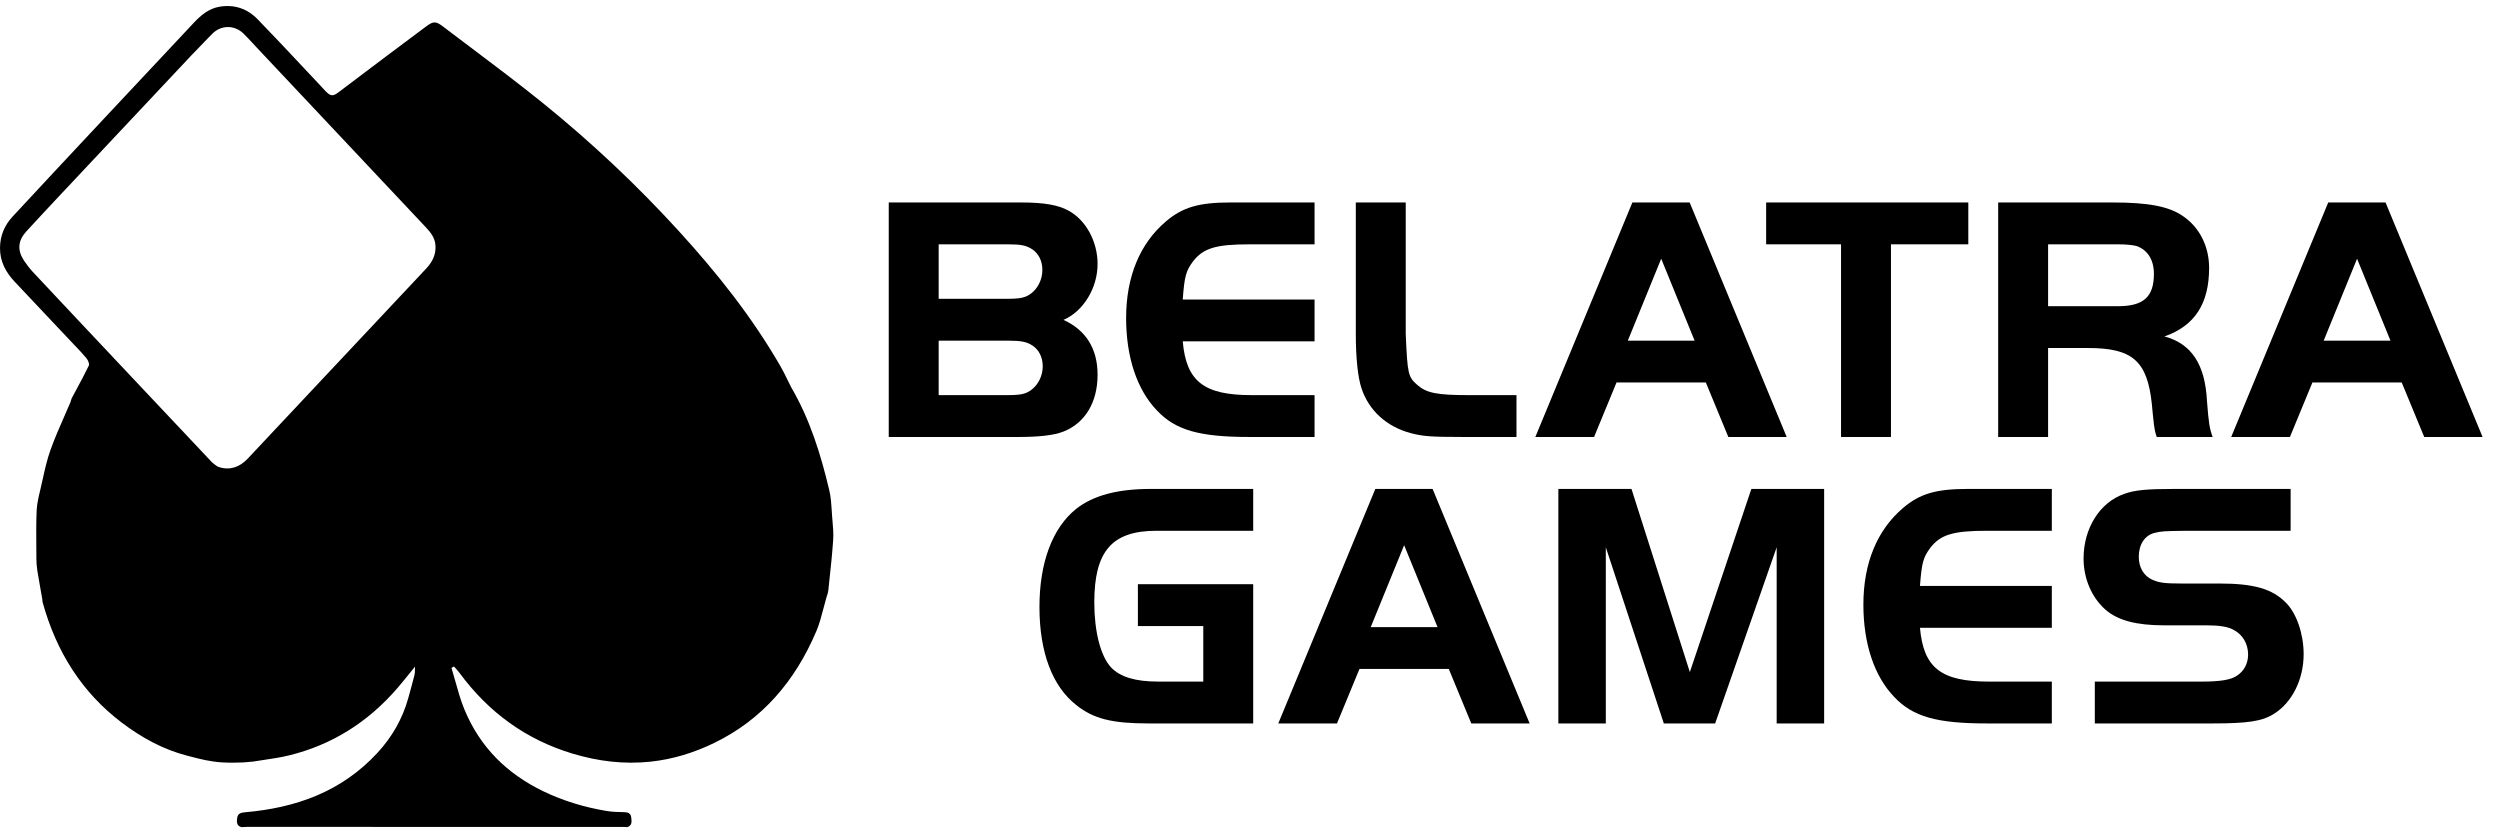 <svg width="96" height="32" viewBox="0 0 96 32" fill="none" xmlns="http://www.w3.org/2000/svg">
<g clip-path="url(#clip0_20699_82)">
<path fill-rule="evenodd" clip-rule="evenodd" d="M31.847 18.837C31.906 19.088 31.923 19.351 31.939 19.614L31.939 19.617C31.944 19.691 31.948 19.765 31.954 19.838C31.958 19.893 31.963 19.949 31.968 20.004C31.989 20.248 32.011 20.493 31.994 20.735C31.957 21.271 31.9 21.806 31.842 22.342L31.807 22.674C31.8 22.741 31.779 22.807 31.758 22.872C31.748 22.901 31.738 22.931 31.73 22.96C31.691 23.095 31.655 23.231 31.62 23.367C31.543 23.661 31.467 23.955 31.351 24.229C30.535 26.156 29.267 27.631 27.44 28.522C26.658 28.904 25.843 29.155 24.982 29.248C23.959 29.357 22.964 29.234 21.979 28.937C20.211 28.403 18.765 27.366 17.635 25.826C17.594 25.771 17.548 25.72 17.501 25.669C17.478 25.644 17.455 25.618 17.432 25.592C17.401 25.61 17.368 25.628 17.337 25.647C17.387 25.811 17.433 25.978 17.48 26.144C17.583 26.512 17.685 26.88 17.828 27.229C18.436 28.713 19.495 29.726 20.867 30.387C21.644 30.761 22.457 31.002 23.298 31.142C23.518 31.179 23.744 31.183 23.968 31.187C24.11 31.189 24.22 31.227 24.239 31.388L24.24 31.395C24.258 31.545 24.278 31.709 24.081 31.763L24.046 31.76C24.014 31.758 23.982 31.755 23.95 31.755L19.244 31.754C15.993 31.753 12.743 31.752 9.492 31.752C9.442 31.752 9.391 31.756 9.34 31.759C9.318 31.76 9.296 31.762 9.274 31.763C9.074 31.713 9.085 31.545 9.11 31.394C9.138 31.231 9.264 31.204 9.41 31.191C11.338 31.023 13.097 30.419 14.491 28.912C15.045 28.314 15.454 27.613 15.679 26.802L15.705 26.707C15.778 26.445 15.851 26.182 15.916 25.918C15.931 25.862 15.932 25.803 15.933 25.727C15.934 25.688 15.935 25.646 15.938 25.597C15.859 25.694 15.784 25.787 15.711 25.877C15.556 26.069 15.412 26.247 15.262 26.421C14.127 27.738 12.74 28.604 11.104 29.006C10.791 29.083 10.47 29.13 10.151 29.178C10.008 29.199 9.865 29.22 9.722 29.244C9.612 29.254 9.501 29.264 9.391 29.273L9.366 29.276C9.366 29.276 8.858 29.3 8.534 29.277C8.056 29.244 7.711 29.154 7.326 29.054L7.198 29.021C6.276 28.786 5.445 28.331 4.674 27.748C3.145 26.589 2.16 25.026 1.635 23.121C1.629 23.096 1.628 23.071 1.627 23.045C1.626 23.033 1.626 23.02 1.624 23.007C1.606 22.904 1.588 22.802 1.569 22.7C1.523 22.441 1.476 22.183 1.435 21.924C1.41 21.765 1.398 21.604 1.397 21.444C1.397 21.309 1.396 21.175 1.395 21.04C1.391 20.564 1.387 20.088 1.407 19.612C1.418 19.354 1.479 19.096 1.539 18.842C1.549 18.799 1.559 18.757 1.569 18.714C1.593 18.61 1.617 18.504 1.64 18.399C1.724 18.021 1.808 17.643 1.937 17.283C2.097 16.837 2.287 16.404 2.477 15.97C2.557 15.789 2.636 15.608 2.713 15.426L2.724 15.379C2.73 15.361 2.736 15.343 2.743 15.325L2.756 15.288C2.808 15.191 2.86 15.095 2.912 14.998C3.084 14.68 3.255 14.362 3.412 14.036C3.443 13.974 3.377 13.825 3.317 13.752C3.174 13.581 3.02 13.419 2.865 13.258C2.822 13.212 2.779 13.167 2.736 13.122C2.014 12.354 1.29 11.588 0.567 10.822C0.226 10.461 -0.004 10.043 6.14879e-05 9.517C0.004 9.049 0.177 8.646 0.484 8.316C1.6 7.113 2.72 5.914 3.842 4.716C5.04 3.435 6.24 2.156 7.44 0.877C7.72 0.579 8.021 0.326 8.434 0.257C9.005 0.163 9.499 0.332 9.901 0.748C10.492 1.357 11.074 1.977 11.655 2.597L11.656 2.598C11.893 2.851 12.13 3.103 12.367 3.355C12.386 3.375 12.404 3.395 12.422 3.415C12.449 3.446 12.476 3.476 12.505 3.505C12.698 3.698 12.782 3.706 13.001 3.542C13.307 3.311 13.613 3.08 13.919 2.849C14.225 2.618 14.531 2.387 14.837 2.157C15.175 1.904 15.512 1.651 15.851 1.399L16.357 1.02C16.631 0.816 16.727 0.803 17.003 1.012C17.346 1.272 17.689 1.53 18.032 1.789L18.033 1.789C18.986 2.507 19.939 3.224 20.868 3.975C22.72 5.474 24.462 7.112 26.082 8.89C27.531 10.48 28.872 12.164 29.966 14.056C30.069 14.234 30.159 14.42 30.25 14.606C30.293 14.694 30.336 14.782 30.38 14.869C31.099 16.096 31.519 17.448 31.847 18.837ZM0.918 10.001C1.019 10.151 1.128 10.3 1.251 10.431C2.704 11.988 8.136 17.747 8.136 17.747C8.136 17.747 8.303 17.901 8.4 17.933C8.827 18.073 9.201 17.94 9.508 17.616L16.363 10.316C16.591 10.073 16.744 9.796 16.723 9.433C16.704 9.103 16.505 8.89 16.306 8.679L16.301 8.673C14.595 6.858 12.888 5.045 11.181 3.231L9.865 1.833C9.815 1.78 9.765 1.726 9.716 1.672C9.597 1.544 9.477 1.415 9.353 1.292C9.002 0.948 8.482 0.956 8.143 1.305C8.051 1.4 7.958 1.495 7.866 1.59C7.691 1.769 7.516 1.948 7.344 2.131C5.673 3.907 4.004 5.684 2.335 7.462C1.893 7.934 1.45 8.406 1.013 8.884C0.688 9.237 0.658 9.607 0.918 10.001Z" fill="#0666FE" style="fill:#0666FE;fill:color(display-p3 0.024 0.4 0.996);fill-opacity:1;"/>
<path fill-rule="evenodd" clip-rule="evenodd" d="M34.128 16.78V7.775H39.217C40.081 7.775 40.635 7.87 41.026 8.086C41.701 8.45 42.147 9.274 42.147 10.138C42.147 11.069 41.593 11.96 40.837 12.284C41.701 12.676 42.147 13.391 42.147 14.39C42.147 15.457 41.661 16.253 40.824 16.577C40.473 16.712 39.919 16.78 39.109 16.78H34.128ZM36.045 11.474H38.65C39.19 11.474 39.379 11.434 39.609 11.258C39.865 11.056 40.027 10.718 40.027 10.367C40.027 10.016 39.879 9.733 39.636 9.571C39.406 9.422 39.204 9.382 38.691 9.382H36.045V11.474ZM36.045 15.173H38.65C39.204 15.173 39.393 15.133 39.622 14.957C39.879 14.755 40.041 14.417 40.041 14.066C40.041 13.715 39.892 13.432 39.649 13.27C39.42 13.121 39.204 13.081 38.691 13.081H36.045V15.173Z" fill="#0666FE" style="fill:#0666FE;fill:color(display-p3 0.024 0.4 0.996);fill-opacity:1;"/>
<path d="M50.479 7.775V9.382H47.982C46.686 9.382 46.2 9.53 45.808 10.043C45.538 10.408 45.484 10.61 45.417 11.501H50.479V13.108H45.417C45.552 14.647 46.227 15.173 48.063 15.173H50.479V16.78H47.982C46.065 16.78 45.147 16.523 44.431 15.767C43.662 14.971 43.243 13.715 43.243 12.217C43.243 10.624 43.77 9.355 44.769 8.504C45.403 7.964 46.024 7.775 47.239 7.775H50.479Z" fill="#0666FE" style="fill:#0666FE;fill:color(display-p3 0.024 0.4 0.996);fill-opacity:1;"/>
<path d="M53.98 7.775H52.063V12.824C52.063 13.756 52.144 14.498 52.279 14.903C52.562 15.767 53.251 16.388 54.169 16.631C54.628 16.753 54.925 16.78 56.194 16.78H58.233V15.173H56.397C55.181 15.173 54.776 15.092 54.425 14.782C54.075 14.471 54.047 14.39 53.98 12.824V7.775Z" fill="#0666FE" style="fill:#0666FE;fill:color(display-p3 0.024 0.4 0.996);fill-opacity:1;"/>
<path fill-rule="evenodd" clip-rule="evenodd" d="M58.957 16.78L62.683 7.775H64.883L68.609 16.78H66.368L65.504 14.687H62.075L61.212 16.78H58.957ZM63.79 9.935L62.508 13.081H65.073L63.79 9.935Z" fill="#0666FE" style="fill:#0666FE;fill:color(display-p3 0.024 0.4 0.996);fill-opacity:1;"/>
<path d="M67.82 9.382H70.696V16.78H72.613V9.382H75.583V7.775H67.82V9.382Z" fill="#0666FE" style="fill:#0666FE;fill:color(display-p3 0.024 0.4 0.996);fill-opacity:1;"/>
<path fill-rule="evenodd" clip-rule="evenodd" d="M78.647 13.364V16.78H76.73V7.775H81.131C82.494 7.775 83.291 7.924 83.831 8.302C84.465 8.734 84.83 9.463 84.83 10.286C84.83 11.663 84.276 12.514 83.115 12.919C84.168 13.202 84.681 14.012 84.749 15.416C84.816 16.253 84.843 16.442 84.965 16.78H82.818C82.751 16.577 82.737 16.496 82.71 16.294C82.683 16.051 82.643 15.673 82.629 15.497C82.454 13.864 81.887 13.364 80.186 13.364H78.647ZM78.647 11.758H81.333C82.319 11.758 82.71 11.393 82.71 10.516C82.71 9.976 82.467 9.598 82.049 9.449C81.9 9.409 81.657 9.382 81.333 9.382H78.647V11.758Z" fill="#0666FE" style="fill:#0666FE;fill:color(display-p3 0.024 0.4 0.996);fill-opacity:1;"/>
<path fill-rule="evenodd" clip-rule="evenodd" d="M89.404 7.775L85.678 16.78H87.933L88.797 14.687H92.226L93.09 16.78H95.331L91.605 7.775H89.404ZM89.229 13.081L90.511 9.935L91.794 13.081H89.229Z" fill="#0666FE" style="fill:#0666FE;fill:color(display-p3 0.024 0.4 0.996);fill-opacity:1;"/>
<path d="M43.695 22.434H48.123V27.78H44.1C42.71 27.78 41.994 27.604 41.333 27.078C40.415 26.362 39.915 25.053 39.915 23.311C39.915 21.597 40.415 20.274 41.319 19.545C41.967 19.032 42.899 18.775 44.181 18.775H48.123V20.382H44.411C42.696 20.382 42.021 21.165 42.021 23.136C42.021 24.256 42.264 25.201 42.669 25.633C43.02 25.998 43.601 26.173 44.478 26.173H46.206V24.04H43.695V22.434Z" fill="#0666FE" style="fill:#0666FE;fill:color(display-p3 0.024 0.4 0.996);fill-opacity:1;"/>
<path fill-rule="evenodd" clip-rule="evenodd" d="M52.812 18.775L49.086 27.78H51.34L52.204 25.687H55.633L56.497 27.78H58.738L55.012 18.775H52.812ZM52.636 24.081L53.919 20.935L55.201 24.081H52.636Z" fill="#0666FE" style="fill:#0666FE;fill:color(display-p3 0.024 0.4 0.996);fill-opacity:1;"/>
<path d="M62.649 18.775L64.89 25.809L67.252 18.775H70.047V27.78H68.224V21.016L65.862 27.78H63.891L61.663 21.016V27.78H59.841V18.775H62.649Z" fill="#0666FE" style="fill:#0666FE;fill:color(display-p3 0.024 0.4 0.996);fill-opacity:1;"/>
<path d="M78.79 20.382V18.775H75.55C74.335 18.775 73.714 18.964 73.079 19.504C72.08 20.355 71.554 21.624 71.554 23.217C71.554 24.715 71.972 25.971 72.742 26.767C73.457 27.523 74.375 27.78 76.292 27.78H78.79V26.173H76.373C74.537 26.173 73.862 25.647 73.727 24.108H78.79V22.501H73.727C73.795 21.61 73.849 21.408 74.119 21.043C74.51 20.53 74.996 20.382 76.292 20.382H78.79Z" fill="#0666FE" style="fill:#0666FE;fill:color(display-p3 0.024 0.4 0.996);fill-opacity:1;"/>
<path d="M80.441 27.78V26.173H84.545C85.26 26.173 85.652 26.106 85.882 25.957C86.165 25.782 86.327 25.485 86.327 25.134C86.327 24.715 86.111 24.351 85.746 24.175C85.558 24.067 85.207 24.013 84.775 24.013H83.114C82.034 24.013 81.332 23.824 80.859 23.419C80.32 22.947 80.009 22.218 80.009 21.448C80.009 20.287 80.63 19.288 81.575 18.964C81.98 18.816 82.453 18.775 83.505 18.775H87.96V20.382H83.938L83.896 20.383C83.085 20.395 83.015 20.396 82.736 20.463C82.358 20.557 82.129 20.908 82.129 21.381C82.129 21.786 82.317 22.11 82.641 22.258C82.912 22.38 83.127 22.407 83.775 22.407H85.22C86.543 22.407 87.258 22.609 87.785 23.149C88.19 23.554 88.46 24.351 88.46 25.12C88.46 26.092 88.014 26.983 87.312 27.415C86.867 27.699 86.3 27.78 84.963 27.78H80.441Z" fill="#0666FE" style="fill:#0666FE;fill:color(display-p3 0.024 0.4 0.996);fill-opacity:1;"/>
</g>
<defs>
<clipPath id="clip0_20699_82">
<rect width="96" height="32" fill="white" style="fill:white;fill-opacity:1;" transform="translate(0 -0.002)"/>
</clipPath>
</defs>
</svg>
